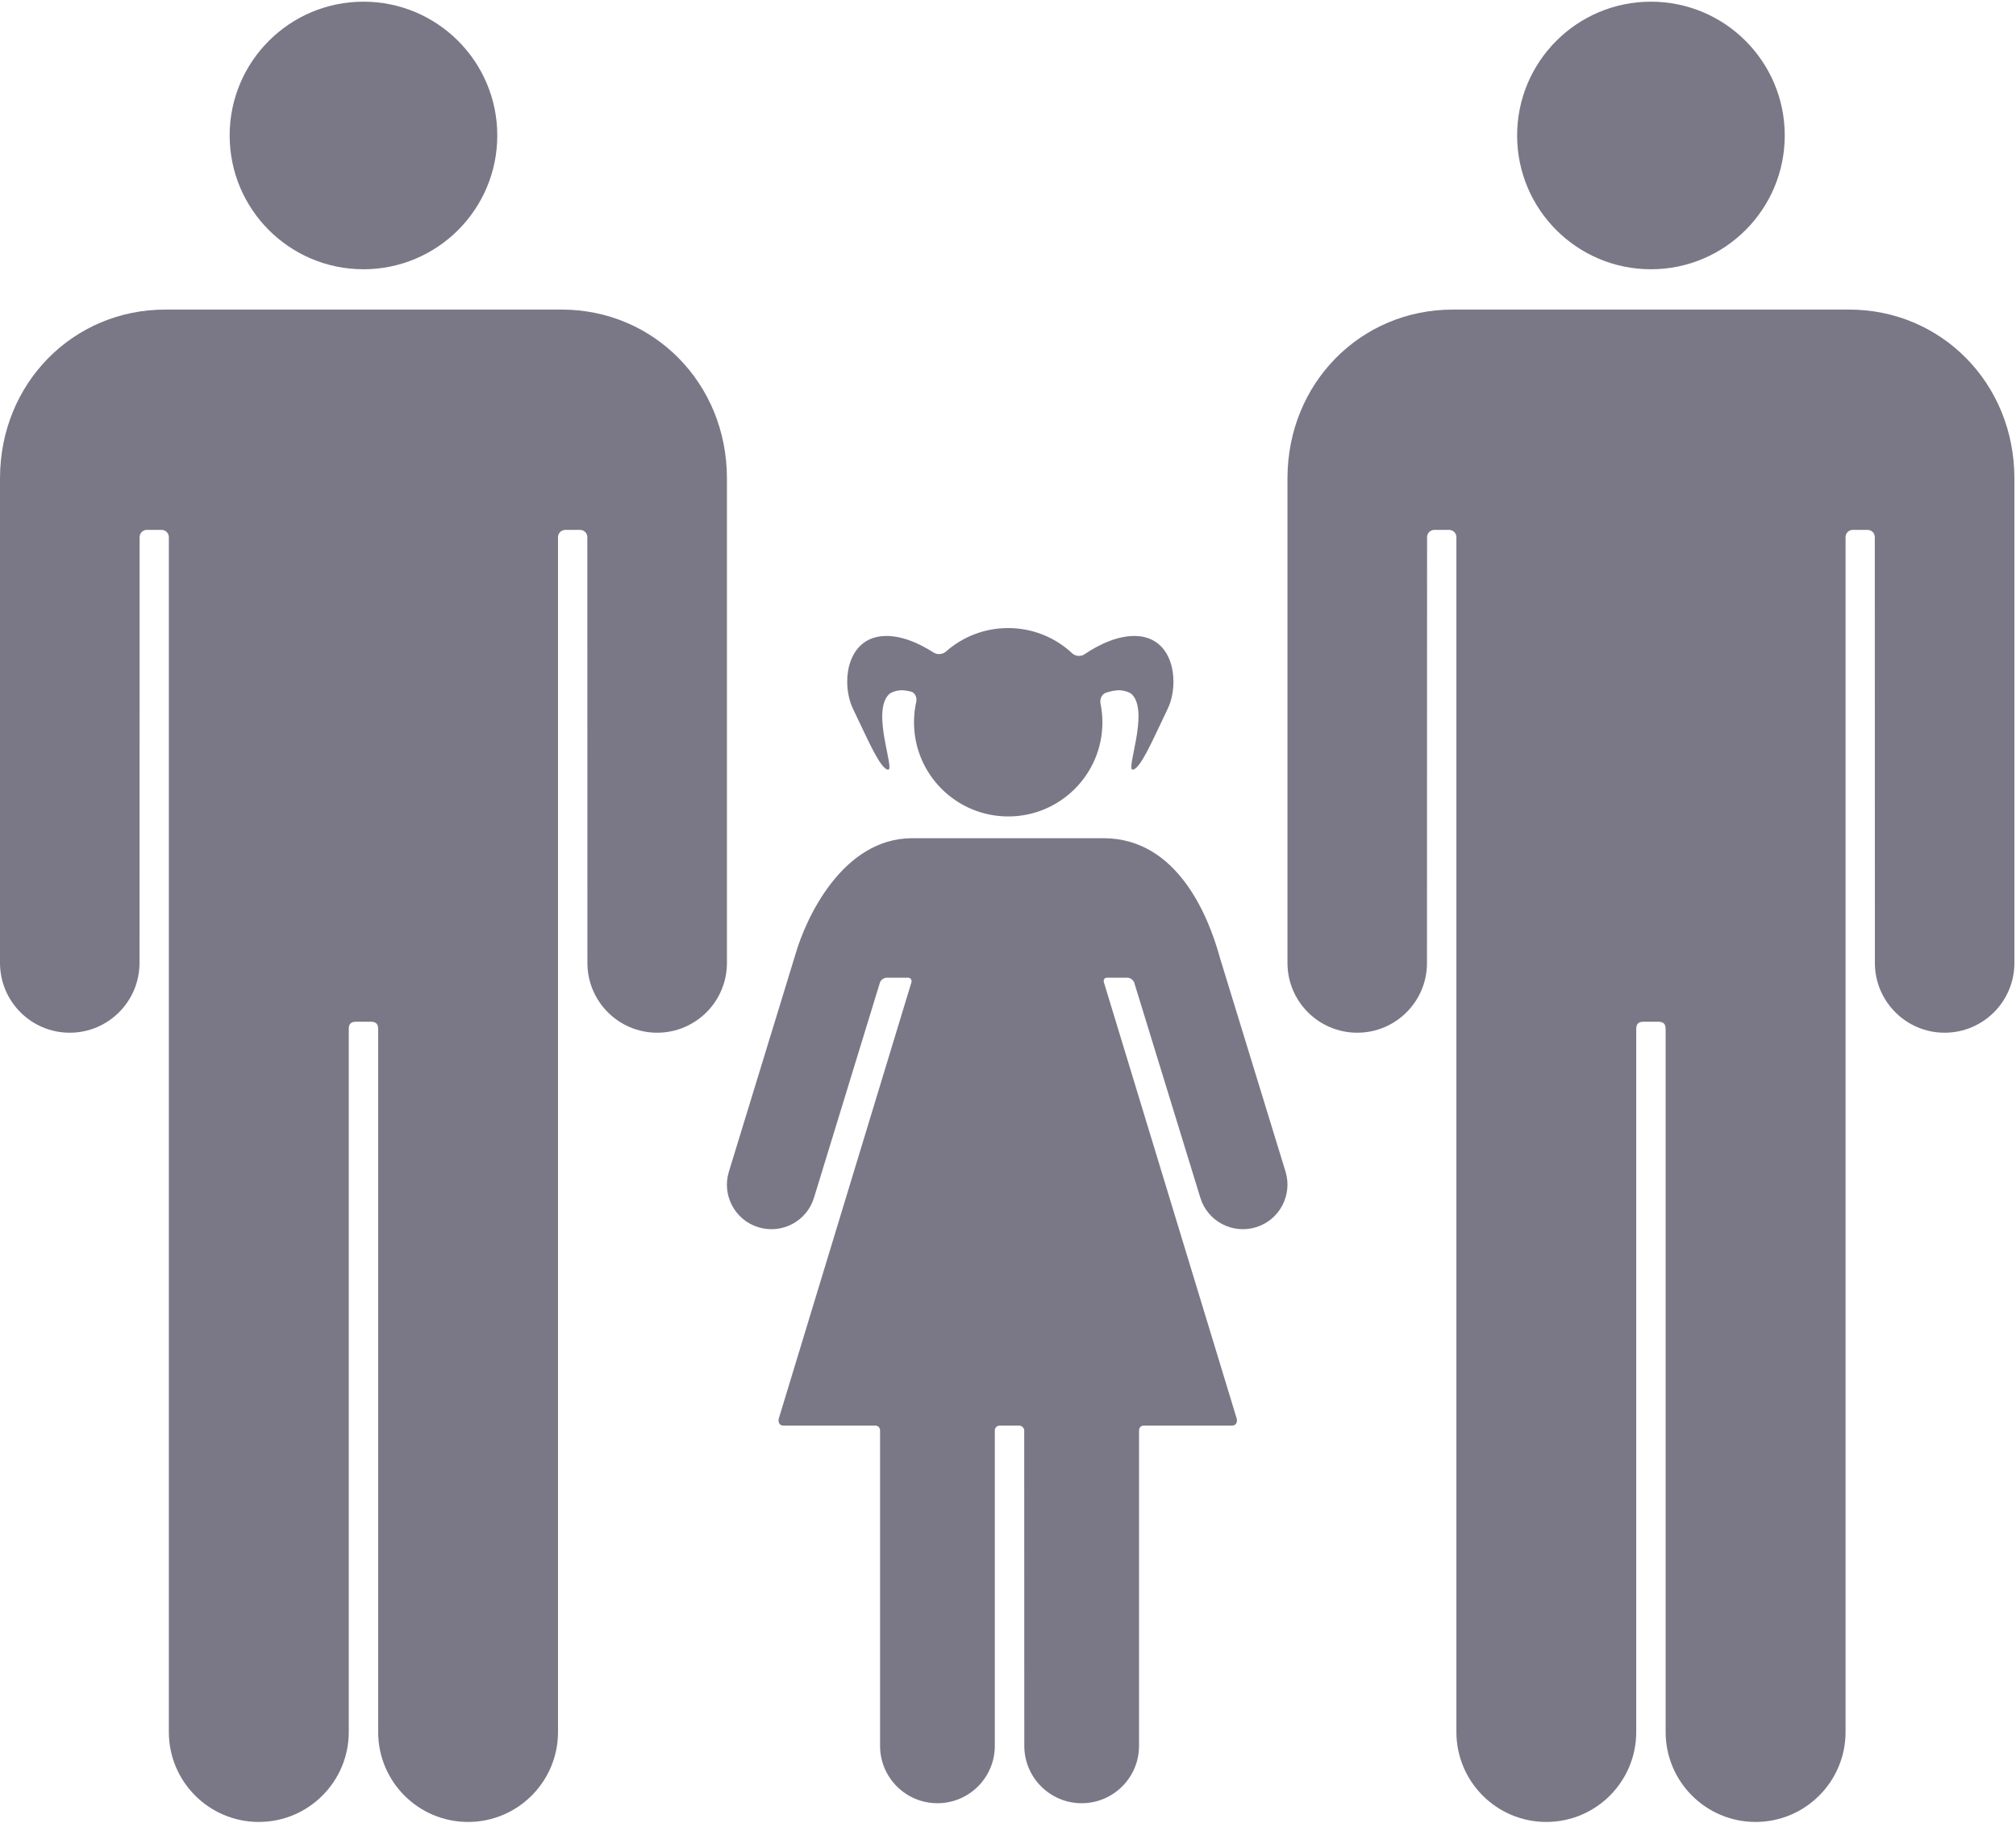<?xml version="1.0" encoding="UTF-8"?>
<svg width="24px" height="22px" viewBox="0 0 24 22" version="1.1" xmlns="http://www.w3.org/2000/svg" xmlns:xlink="http://www.w3.org/1999/xlink">
    <!-- Generator: Sketch 52.3 (67297) - http://www.bohemiancoding.com/sketch -->
    <title>Filter/All Ages</title>
    <desc>Created with Sketch.</desc>
    <g id="Filter/All-Ages" stroke="none" stroke-width="1" fill="none" fill-rule="evenodd">
        <g transform="translate(0, -0)" fill="#7a7886">
            <path d="M0.83,12.296 C1.289,12.296 1.66,11.924 1.661,11.466 C1.661,11.466 1.662,6.396 1.662,6.396 C1.662,6.348 1.7,6.309 1.748,6.309 L1.924,6.309 C1.972,6.309 2.01,6.348 2.01,6.396 C2.01,6.396 2.01,20.62 2.01,20.622 C2.01,21.214 2.49,21.693 3.081,21.693 C3.672,21.693 4.152,21.213 4.152,20.622 C4.152,20.62 4.152,12.251 4.152,12.251 C4.152,12.19 4.18,12.165 4.24,12.165 L4.413,12.165 C4.474,12.165 4.502,12.19 4.502,12.251 C4.502,12.251 4.502,20.62 4.502,20.622 C4.502,21.214 4.981,21.693 5.572,21.693 C6.164,21.693 6.643,21.213 6.643,20.622 C6.643,20.62 6.643,6.396 6.643,6.396 C6.643,6.348 6.682,6.309 6.73,6.309 L6.905,6.309 C6.953,6.309 6.992,6.348 6.992,6.396 C6.992,6.396 6.993,11.466 6.993,11.466 C6.993,11.924 7.365,12.296 7.823,12.296 C8.282,12.296 8.654,11.924 8.654,11.465 C8.654,11.463 8.654,5.764 8.654,5.696 C8.654,4.56 7.779,3.686 6.687,3.686 C6.659,3.686 5.19,3.686 4.502,3.686 C4.502,3.686 1.994,3.686 1.967,3.686 C0.874,3.686 0,4.56 0,5.696 C0,5.764 0,11.463 0,11.465 C0,11.924 0.372,12.296 0.83,12.296 Z" id="Path"></path>
            <circle id="Oval" cx="4.327" cy="1.613" r="1.593"></circle>
            <path d="M19.829,3.686 C19.829,3.686 17.322,3.686 17.294,3.686 C16.201,3.686 15.327,4.56 15.327,5.696 C15.327,5.764 15.327,11.463 15.327,11.465 C15.327,11.924 15.699,12.296 16.158,12.296 C16.616,12.296 16.988,11.924 16.988,11.466 C16.988,11.466 16.989,6.395 16.989,6.395 C16.989,6.348 17.028,6.309 17.075,6.309 L17.251,6.309 C17.299,6.309 17.338,6.348 17.338,6.395 C17.338,6.395 17.338,20.62 17.338,20.622 C17.338,21.213 17.817,21.693 18.408,21.693 C19,21.693 19.479,21.213 19.479,20.622 C19.479,20.62 19.479,12.251 19.479,12.251 C19.479,12.19 19.507,12.165 19.568,12.165 L19.74,12.165 C19.801,12.165 19.829,12.19 19.829,12.251 C19.829,12.251 19.829,20.62 19.829,20.622 C19.829,21.213 20.308,21.693 20.9,21.693 C21.491,21.693 21.971,21.213 21.971,20.622 C21.971,20.62 21.971,6.395 21.971,6.395 C21.971,6.348 22.009,6.309 22.057,6.309 L22.233,6.309 C22.281,6.309 22.319,6.348 22.319,6.395 C22.319,6.395 22.32,11.466 22.32,11.466 C22.321,11.924 22.692,12.296 23.15,12.296 C23.609,12.296 23.981,11.924 23.981,11.465 C23.981,11.463 23.981,5.764 23.981,5.696 C23.981,4.56 23.107,3.686 22.014,3.686 C21.986,3.686 20.518,3.686 19.829,3.686 Z" id="Path"></path>
            <circle id="Oval" cx="19.654" cy="1.613" r="1.593"></circle>
            <path d="M8.677,13.951 C8.591,14.23 8.749,14.527 9.028,14.612 C9.308,14.698 9.604,14.541 9.69,14.262 C9.69,14.262 10.476,11.697 10.476,11.697 C10.48,11.686 10.504,11.641 10.559,11.641 C10.564,11.641 10.809,11.641 10.809,11.641 C10.84,11.64 10.858,11.667 10.85,11.697 L9.271,16.891 C9.263,16.921 9.271,16.974 9.327,16.974 L10.422,16.974 C10.454,16.974 10.477,17 10.477,17.031 C10.477,17.031 10.477,20.786 10.477,20.787 C10.477,21.164 10.782,21.47 11.16,21.47 C11.537,21.47 11.843,21.164 11.843,20.787 L11.843,17.031 C11.843,17 11.868,16.974 11.9,16.974 C11.9,16.974 12.111,16.974 12.136,16.974 C12.161,16.974 12.193,17 12.193,17.031 L12.194,20.787 C12.194,21.164 12.5,21.47 12.877,21.47 C13.254,21.47 13.56,21.164 13.56,20.787 C13.56,20.786 13.56,17.031 13.56,17.031 C13.56,17 13.583,16.974 13.614,16.974 L14.667,16.974 C14.723,16.974 14.731,16.921 14.723,16.891 L13.142,11.697 C13.133,11.667 13.148,11.64 13.179,11.641 C13.179,11.641 13.413,11.641 13.418,11.641 C13.474,11.641 13.497,11.686 13.502,11.697 C13.502,11.697 14.29,14.262 14.29,14.262 C14.376,14.541 14.673,14.698 14.952,14.612 C15.232,14.527 15.389,14.23 15.304,13.95 C15.303,13.949 14.838,12.432 14.519,11.391 C14.515,11.378 14.512,11.367 14.51,11.358 C14.389,10.938 14.029,9.98 13.136,9.98 L10.861,9.98 C10.028,9.98 9.592,10.938 9.471,11.358 C9.468,11.367 8.678,13.95 8.677,13.951 Z" id="Path"></path>
            <path d="M13.486,9.164 C13.575,9.153 13.716,8.825 13.854,8.539 C13.876,8.492 13.914,8.416 13.931,8.367 C14.031,8.059 13.948,7.614 13.561,7.575 C13.326,7.552 13.081,7.675 12.909,7.791 C12.865,7.82 12.803,7.814 12.765,7.779 C12.565,7.592 12.297,7.478 12.001,7.478 C11.717,7.478 11.458,7.584 11.261,7.758 C11.222,7.792 11.159,7.798 11.115,7.77 C10.945,7.661 10.716,7.553 10.495,7.575 C10.108,7.614 10.024,8.059 10.125,8.367 C10.141,8.416 10.18,8.492 10.202,8.539 C10.34,8.825 10.481,9.153 10.571,9.164 C10.66,9.175 10.373,8.486 10.579,8.271 C10.615,8.233 10.701,8.215 10.753,8.219 C10.779,8.221 10.809,8.226 10.843,8.234 C10.893,8.246 10.919,8.303 10.908,8.354 C10.89,8.433 10.881,8.515 10.881,8.6 C10.881,9.219 11.383,9.721 12.003,9.721 C12.622,9.721 13.124,9.219 13.124,8.6 C13.124,8.523 13.116,8.448 13.101,8.376 C13.091,8.325 13.116,8.265 13.166,8.248 C13.22,8.23 13.267,8.222 13.304,8.219 C13.356,8.215 13.441,8.233 13.478,8.27 C13.683,8.485 13.396,9.175 13.486,9.164 Z" id="Path"></path>
        </g>
    </g>
</svg>
